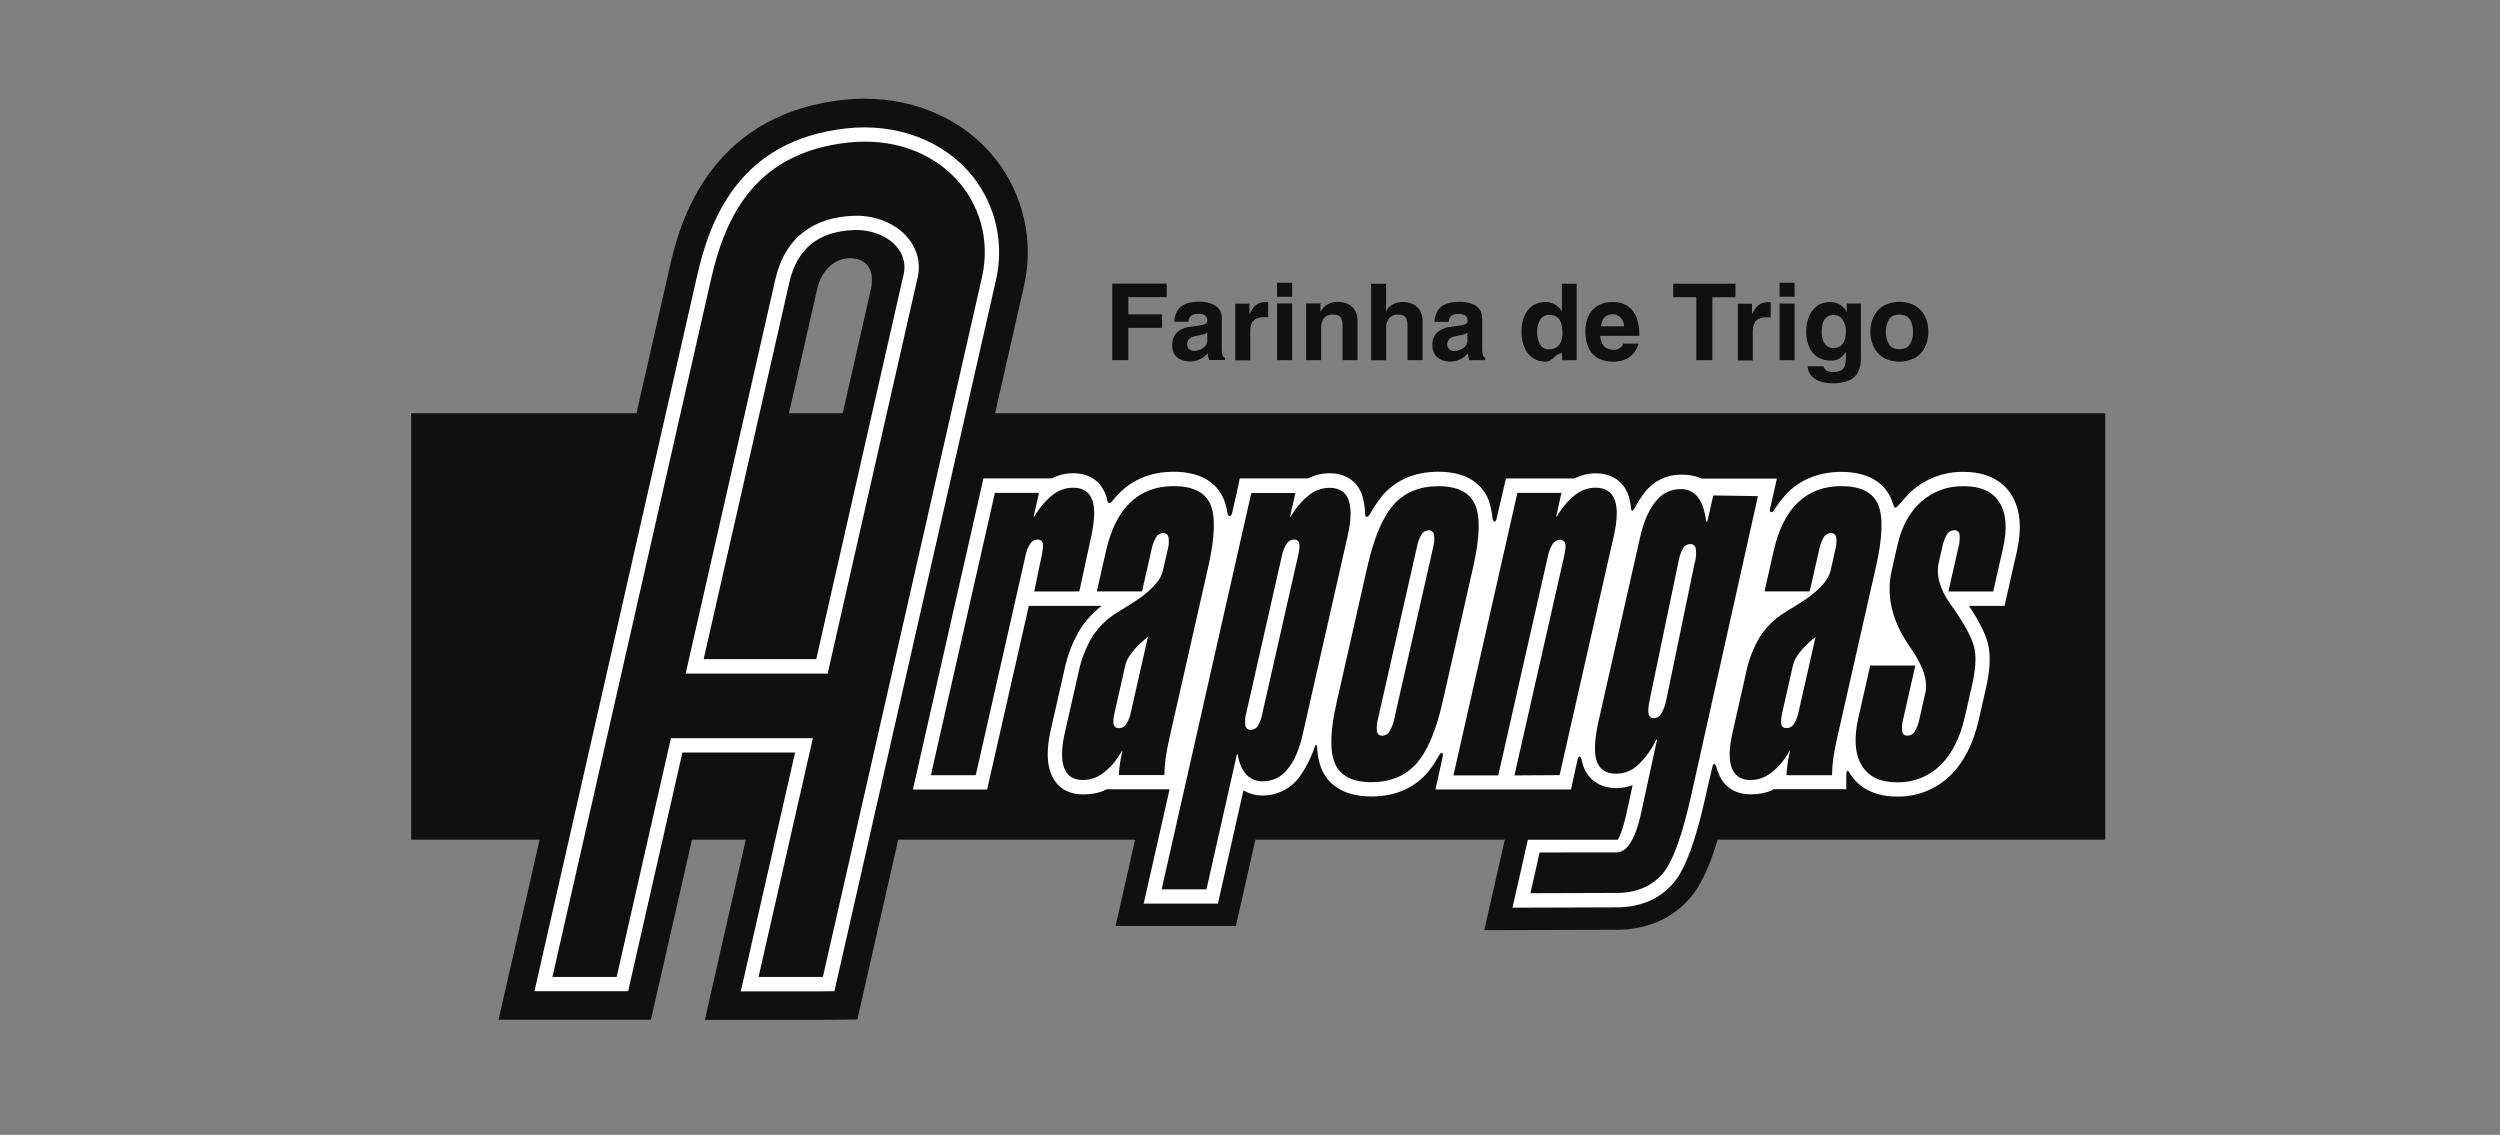 <?xml version="1.0" encoding="UTF-8"?> <svg xmlns="http://www.w3.org/2000/svg" width="152" height="69" viewBox="0 0 152 69" fill="none"><rect x="0" y="0" width="152" height="69" fill="#808080" stroke="none"/><path fill-rule="evenodd" clip-rule="evenodd" d="M93.634 19.446C93.695 19.347 93.781 19.267 93.885 19.213C93.988 19.16 94.104 19.137 94.219 19.145C94.74 19.145 95 19.516 95 20.26C95.002 20.426 94.975 20.59 94.919 20.747C94.866 20.889 94.773 21.013 94.652 21.105C94.519 21.199 94.358 21.247 94.195 21.24C94.078 21.247 93.963 21.221 93.862 21.163C93.76 21.106 93.678 21.02 93.624 20.917C93.509 20.698 93.45 20.454 93.453 20.206C93.442 19.941 93.506 19.677 93.637 19.446H93.634ZM93.231 21.788C93.453 21.924 93.708 21.995 93.968 21.991C94.057 21.993 94.145 21.971 94.223 21.927C94.317 21.871 94.406 21.804 94.487 21.729C94.565 21.659 94.649 21.595 94.738 21.537C94.805 21.495 94.883 21.474 94.963 21.476H94.977V21.901H95.862V17.25H94.963V18.907H94.949C94.844 18.735 94.695 18.594 94.518 18.498C94.341 18.402 94.141 18.354 93.94 18.361C93.723 18.359 93.509 18.41 93.315 18.509C93.137 18.603 92.983 18.736 92.864 18.899C92.741 19.072 92.649 19.266 92.594 19.471C92.535 19.692 92.505 19.92 92.506 20.149C92.499 20.5 92.567 20.849 92.705 21.172C92.813 21.424 92.994 21.639 93.225 21.788H93.231ZM89.224 20.666C89.23 20.803 89.184 20.937 89.096 21.042C89.013 21.143 88.906 21.22 88.783 21.265C88.673 21.31 88.556 21.337 88.437 21.343C88.324 21.348 88.214 21.312 88.124 21.244C88.082 21.209 88.049 21.165 88.027 21.115C88.005 21.065 87.995 21.011 87.998 20.956C87.993 20.892 88.001 20.828 88.023 20.768C88.045 20.708 88.079 20.654 88.124 20.608C88.22 20.526 88.336 20.472 88.46 20.452C88.602 20.422 88.744 20.392 88.889 20.36C89.009 20.34 89.122 20.292 89.219 20.219V20.667L89.224 20.666ZM88.927 19.765L88.095 19.89C87.825 19.922 87.572 20.038 87.372 20.221C87.273 20.324 87.197 20.447 87.148 20.581C87.1 20.716 87.08 20.859 87.091 21.001C87.082 21.207 87.14 21.41 87.256 21.579C87.36 21.722 87.504 21.83 87.67 21.892C87.832 21.954 88.005 21.986 88.179 21.985C88.325 21.982 88.469 21.96 88.608 21.918C88.732 21.879 88.849 21.822 88.957 21.75C89.064 21.672 89.163 21.584 89.252 21.485C89.265 21.625 89.294 21.762 89.339 21.895H90.311V21.759C90.272 21.746 90.237 21.724 90.209 21.693C90.182 21.663 90.163 21.626 90.154 21.585C90.126 21.466 90.114 21.344 90.117 21.222V19.348C90.115 19.204 90.085 19.061 90.028 18.929C89.943 18.754 89.799 18.613 89.622 18.532C89.33 18.394 89.008 18.331 88.685 18.351C88.416 18.349 88.149 18.395 87.896 18.487C87.698 18.564 87.53 18.702 87.417 18.882C87.295 19.092 87.224 19.327 87.211 19.569H88.085C88.084 19.496 88.099 19.423 88.129 19.356C88.16 19.29 88.205 19.23 88.262 19.184C88.39 19.109 88.537 19.074 88.685 19.084C89.047 19.084 89.227 19.223 89.227 19.504C89.227 19.643 89.127 19.727 88.93 19.755L88.927 19.765ZM80.325 19.921C80.318 19.718 80.377 19.519 80.492 19.352C80.557 19.273 80.639 19.211 80.733 19.172C80.826 19.132 80.928 19.116 81.03 19.124C81.286 19.124 81.45 19.185 81.519 19.309C81.597 19.463 81.634 19.636 81.625 19.81V21.895H82.537V19.513C82.544 19.296 82.494 19.08 82.391 18.889C82.296 18.717 82.15 18.579 81.975 18.492C81.775 18.397 81.555 18.35 81.334 18.354C81.123 18.344 80.913 18.395 80.729 18.5C80.546 18.605 80.396 18.761 80.297 18.948H80.285V18.447H79.412V21.895H80.325V19.927V19.921ZM68.602 19.935H70.652V19.113H68.602V18.064H70.937V17.244H67.624V21.895H68.602V19.941V19.935ZM73.407 20.659C73.412 20.796 73.367 20.93 73.281 21.036C73.198 21.136 73.09 21.213 72.968 21.259C72.857 21.304 72.74 21.33 72.62 21.337C72.507 21.341 72.397 21.306 72.308 21.237C72.265 21.203 72.232 21.159 72.21 21.109C72.188 21.059 72.178 21.004 72.181 20.95C72.176 20.886 72.184 20.822 72.206 20.762C72.228 20.702 72.262 20.647 72.306 20.602C72.402 20.52 72.519 20.466 72.644 20.445L73.071 20.353C73.192 20.334 73.305 20.286 73.402 20.213V20.661L73.407 20.659ZM73.11 19.758L72.276 19.883C72.008 19.915 71.756 20.031 71.557 20.214C71.457 20.317 71.381 20.44 71.332 20.575C71.283 20.709 71.264 20.852 71.274 20.995C71.263 21.2 71.317 21.402 71.43 21.573C71.534 21.715 71.678 21.824 71.844 21.885C72.007 21.948 72.18 21.979 72.355 21.979C72.5 21.976 72.644 21.953 72.784 21.912C72.907 21.873 73.024 21.816 73.131 21.743C73.239 21.666 73.338 21.578 73.426 21.479C73.44 21.619 73.47 21.756 73.516 21.888H74.486V21.753C74.446 21.741 74.41 21.718 74.381 21.688C74.352 21.658 74.332 21.62 74.322 21.579C74.295 21.46 74.282 21.338 74.285 21.215V19.341C74.284 19.198 74.254 19.055 74.197 18.923C74.111 18.748 73.968 18.608 73.791 18.526C73.499 18.388 73.177 18.325 72.854 18.345C72.588 18.343 72.324 18.389 72.073 18.481C71.875 18.557 71.706 18.696 71.593 18.876C71.472 19.086 71.402 19.321 71.388 19.563H72.262C72.261 19.49 72.276 19.417 72.306 19.35C72.337 19.283 72.382 19.224 72.439 19.177C72.566 19.103 72.713 19.068 72.861 19.077C73.223 19.077 73.404 19.216 73.404 19.497C73.404 19.637 73.306 19.721 73.107 19.749L73.11 19.758ZM78.559 17.192H77.645V18.041H78.559V17.192ZM84.278 19.921C84.273 19.771 84.304 19.623 84.368 19.488C84.423 19.375 84.51 19.28 84.618 19.216C84.729 19.154 84.855 19.122 84.982 19.124C85.224 19.124 85.385 19.182 85.46 19.298C85.549 19.453 85.589 19.631 85.577 19.81V21.895H86.491V19.513C86.495 19.299 86.444 19.088 86.344 18.899C86.246 18.727 86.099 18.588 85.922 18.5C85.725 18.404 85.507 18.356 85.287 18.361C85.069 18.357 84.853 18.411 84.662 18.517C84.497 18.603 84.364 18.741 84.286 18.91H84.273V17.255H83.364V21.906H84.278V19.927V19.921ZM78.559 18.447H77.645V21.895H78.559V18.453V18.447ZM76.017 20.104C76.017 19.556 76.294 19.282 76.849 19.282C76.934 19.281 77.019 19.285 77.104 19.294V18.368C77.076 18.37 77.048 18.37 77.021 18.368C76.99 18.367 76.958 18.367 76.927 18.368C76.769 18.363 76.612 18.4 76.473 18.475C76.365 18.534 76.27 18.616 76.196 18.715C76.121 18.825 76.052 18.939 75.99 19.057L75.965 19.07V18.461H75.103V21.909H76.017V20.11V20.104ZM109.112 17.192H108.198V18.041H109.112V17.192ZM103.135 21.901H104.111V18.07H105.517V17.25H101.73V18.07H103.135V21.901ZM109.112 18.453H108.198V21.901H109.112V18.453V18.453ZM106.571 20.11C106.571 19.562 106.85 19.288 107.405 19.288C107.489 19.287 107.574 19.291 107.658 19.301V18.375C107.631 18.376 107.604 18.376 107.576 18.375C107.545 18.373 107.514 18.373 107.483 18.375C107.324 18.37 107.167 18.407 107.027 18.481C106.92 18.541 106.826 18.623 106.752 18.721C106.676 18.831 106.607 18.946 106.544 19.063L106.521 19.076V18.467H105.659V21.915H106.571V20.11ZM110.961 19.395C111.019 19.317 111.094 19.254 111.181 19.21C111.268 19.167 111.363 19.145 111.46 19.145C111.571 19.141 111.682 19.165 111.781 19.215C111.88 19.266 111.965 19.34 112.027 19.432C112.17 19.645 112.241 19.898 112.23 20.153C112.23 20.823 111.974 21.158 111.46 21.158C111.311 21.164 111.166 21.113 111.053 21.015C110.946 20.919 110.867 20.795 110.826 20.656C110.779 20.507 110.755 20.352 110.756 20.196C110.756 19.826 110.825 19.56 110.961 19.395V19.395ZM110.575 21.75C110.801 21.867 111.051 21.927 111.306 21.926C111.492 21.933 111.677 21.887 111.839 21.794C112 21.7 112.132 21.562 112.218 21.396L112.232 21.422V21.823C112.223 21.963 112.202 22.103 112.168 22.24C112.132 22.35 112.06 22.444 111.963 22.507C111.822 22.59 111.659 22.629 111.495 22.619C111.341 22.632 111.188 22.602 111.051 22.53C110.962 22.468 110.899 22.375 110.873 22.27H109.905C109.909 22.506 110.007 22.73 110.177 22.894C110.34 23.047 110.538 23.158 110.754 23.216C110.958 23.273 111.168 23.303 111.379 23.305C111.743 23.321 112.106 23.259 112.444 23.122C112.685 23.019 112.879 22.831 112.988 22.593C113.099 22.317 113.152 22.021 113.144 21.724V18.453H112.283V18.973H112.271C112.189 18.783 112.049 18.624 111.871 18.52C111.685 18.414 111.474 18.36 111.26 18.364C110.97 18.355 110.685 18.445 110.453 18.62C110.235 18.791 110.069 19.02 109.974 19.28C109.87 19.554 109.817 19.845 109.817 20.138C109.803 20.497 109.877 20.853 110.033 21.176C110.153 21.422 110.347 21.623 110.587 21.753L110.575 21.75ZM114.837 19.441C114.957 19.234 115.172 19.129 115.489 19.129C115.806 19.129 116.014 19.232 116.133 19.441C116.257 19.667 116.319 19.921 116.311 20.178C116.317 20.436 116.256 20.69 116.133 20.916C116.014 21.124 115.8 21.228 115.489 21.228C115.177 21.228 114.957 21.123 114.837 20.916C114.718 20.688 114.655 20.435 114.655 20.178C114.655 19.922 114.718 19.669 114.837 19.441V19.441ZM114.482 21.732C114.781 21.898 115.117 21.987 115.459 21.991C115.801 21.995 116.139 21.915 116.442 21.756C116.701 21.602 116.909 21.377 117.042 21.108C117.181 20.815 117.25 20.494 117.243 20.171C117.247 19.915 117.205 19.661 117.121 19.419C117.045 19.206 116.924 19.01 116.767 18.846C116.61 18.686 116.421 18.561 116.213 18.481C115.727 18.305 115.195 18.31 114.713 18.495C114.5 18.583 114.31 18.718 114.156 18.89C114.008 19.06 113.896 19.258 113.826 19.473C113.754 19.698 113.718 19.934 113.719 20.171C113.717 20.473 113.779 20.773 113.901 21.05C114.025 21.327 114.227 21.561 114.482 21.724V21.732ZM98.044 19.106C98.133 19.104 98.221 19.12 98.303 19.154C98.385 19.187 98.46 19.237 98.522 19.301C98.657 19.449 98.735 19.64 98.742 19.841H97.337C97.401 19.352 97.635 19.106 98.043 19.106H98.044ZM98.121 21.991C98.35 21.993 98.578 21.95 98.79 21.863C98.991 21.78 99.17 21.652 99.314 21.489C99.462 21.315 99.571 21.111 99.634 20.892H98.697C98.657 21.001 98.582 21.095 98.484 21.158C98.375 21.232 98.246 21.27 98.114 21.267C97.61 21.267 97.334 20.984 97.293 20.421H99.668V20.264C99.671 19.945 99.618 19.628 99.512 19.327C99.415 19.05 99.236 18.808 98.998 18.634C98.719 18.444 98.386 18.35 98.049 18.365C97.715 18.351 97.384 18.438 97.099 18.614C96.859 18.768 96.67 18.992 96.559 19.256C96.445 19.527 96.389 19.819 96.392 20.113C96.397 21.365 96.973 21.991 98.121 21.991V21.991Z" fill="#101010"></path><path fill-rule="evenodd" clip-rule="evenodd" d="M128 25.126H60.502L62.244 17.456C62.563 16.105 62.571 14.7 62.269 13.345C61.968 11.991 61.363 10.722 60.502 9.634C58.659 7.326 55.763 6 52.56 6C52.124 6 51.687 6.025 51.253 6.073C42.778 7.01 41.188 14.13 40.668 16.462L38.697 25.126H25V51.05H32.808L30.31 62.005H39.575L42.074 51.05H45.345L42.855 62.011H49.676L52.128 61.984L54.612 51.053H69.013L67.826 56.301H75.144L76.327 51.05H91.493L90.243 56.554L98.281 56.531C100.127 56.531 101.681 55.852 102.777 54.577C103.402 53.85 103.942 52.703 104.438 51.05H128V25.126ZM52.941 17.63L51.236 25.126H47.968L49.685 17.57C49.976 16.298 50.927 15.54 51.995 15.728C53.411 15.982 52.941 17.63 52.941 17.63Z" fill="#101010"></path><path fill-rule="evenodd" clip-rule="evenodd" d="M122.298 30.082C121.895 29.447 121.064 28.691 119.398 28.691C118.234 28.666 117.104 29.082 116.233 29.854C116.03 30.036 115.597 30.521 115.416 30.73C115.235 30.94 115.183 30.895 115.104 30.654C115.104 30.654 115.03 30.432 114.974 30.306C114.646 29.569 113.856 28.691 111.951 28.691C110.657 28.691 109.569 29.105 108.718 29.92C108.391 30.264 108.099 30.64 107.846 31.041C107.748 31.188 107.567 31.188 107.617 30.941L108.035 29.097H103.483C103.077 28.929 102.639 28.848 102.199 28.86H102.148C101.735 28.864 101.329 28.962 100.959 29.145C100.59 29.328 100.266 29.592 100.012 29.917C99.773 30.23 99.56 30.563 99.374 30.91C99.26 31.122 99.184 31.093 99.165 30.887C99.139 30.612 99.081 30.341 98.993 30.079C98.681 29.241 97.974 28.78 97.012 28.78C96.564 28.779 96.123 28.887 95.725 29.092H91.56C91.56 29.092 91.213 30.574 90.98 31.591C90.943 31.747 90.779 31.785 90.746 31.529C90.71 31.11 90.617 30.698 90.468 30.306C90.134 29.566 89.341 28.682 87.457 28.682C86.06 28.682 84.926 29.15 84.084 30.087C83.79 30.453 83.526 30.842 83.295 31.251C83.163 31.48 83.007 31.497 82.996 31.23C82.987 30.838 82.924 30.448 82.808 30.073C82.496 29.234 81.787 28.774 80.825 28.774C80.377 28.773 79.936 28.881 79.538 29.086H75.381C75.381 29.086 75.128 30.293 74.922 31.16C74.858 31.425 74.677 31.472 74.622 31.16C74.581 30.863 74.499 30.573 74.38 30.298C74.053 29.561 73.263 28.683 71.358 28.683C70.065 28.683 68.977 29.097 68.124 29.912C67.951 30.078 67.79 30.256 67.641 30.445C67.527 30.601 67.371 30.652 67.329 30.445C67.304 30.318 67.268 30.194 67.223 30.073C66.91 29.234 66.203 28.774 65.239 28.774C64.792 28.773 64.351 28.88 63.954 29.086H59.794L55.504 48.004H60.016L62.552 36.838H66.981C66.47 37.228 66.03 37.704 65.681 38.244C65.223 39.007 64.897 39.842 64.718 40.714L63.893 44.355C63.636 45.488 63.636 46.358 63.893 47.009C64.206 47.842 64.886 48.299 65.853 48.299C66.82 48.299 67.274 47.987 67.274 47.987H71.111L69.537 54.938H74.05L75.601 48.054C75.958 48.265 76.366 48.373 76.78 48.367C77.198 48.367 77.611 48.273 77.987 48.091C78.363 47.909 78.693 47.644 78.952 47.316C79.376 46.73 79.709 46.083 79.939 45.398C79.989 45.242 80.077 45.273 80.077 45.41C80.081 45.529 80.092 45.648 80.11 45.766C80.143 46.116 80.228 46.459 80.364 46.783C80.695 47.532 81.487 48.424 83.38 48.424C84.778 48.424 85.913 47.956 86.753 47.019C87.036 46.681 87.284 46.314 87.493 45.926C87.637 45.673 87.791 45.733 87.704 46.065L87.275 48.001H95.519L95.907 46.216C95.97 45.886 96.126 45.979 96.156 46.174C96.156 46.174 96.195 46.36 96.249 46.528C96.535 47.394 97.26 47.9 98.242 47.917H98.294C98.626 47.918 98.956 47.855 99.265 47.732L98.917 49.338C98.639 50.564 98.434 50.985 98.356 51.056H92.895L91.958 55.188L98.28 55.167C99.735 55.167 100.9 54.668 101.742 53.69C102.443 52.875 103.066 51.224 103.649 48.64C103.649 48.64 103.925 47.408 104.117 46.61C104.172 46.379 104.289 46.404 104.353 46.63C104.353 46.63 104.408 46.819 104.481 47.006C104.793 47.837 105.49 48.295 106.441 48.295C107.392 48.295 107.846 47.982 107.846 47.982H112.255V47.145C112.255 46.706 112.388 46.895 112.436 46.97C112.436 46.981 112.452 46.995 112.446 46.981C112.848 47.65 113.673 48.431 115.336 48.431C115.932 48.443 116.525 48.337 117.079 48.119C117.634 47.901 118.14 47.575 118.567 47.159C119.392 46.363 119.973 45.226 120.305 43.78L120.751 41.818C120.972 40.839 121.027 40.043 120.918 39.373C120.808 38.703 120.404 37.875 119.71 36.837H121.875L122.623 33.541C122.946 32.111 122.837 30.951 122.293 30.087L122.298 30.082ZM59.139 10.722C59.838 11.606 60.328 12.636 60.571 13.736C60.814 14.836 60.806 15.976 60.545 17.072L50.733 60.263L49.665 60.276H45.041L48.342 45.752H41.491L38.191 60.263H32.496L42.366 16.849C43.156 13.315 44.956 8.53 51.445 7.807C54.536 7.463 57.414 8.561 59.139 10.726V10.722ZM54.937 16.701C55.007 16.417 55.009 16.121 54.945 15.836C54.881 15.552 54.751 15.285 54.567 15.059C54.039 14.399 53.087 13.986 52.081 13.986H51.925C49.746 14.072 48.458 15.117 47.989 17.183L42.781 40.077H49.627L54.937 16.696V16.701Z" fill="white"></path><path fill-rule="evenodd" clip-rule="evenodd" d="M119.399 29.561C118.449 29.535 117.525 29.87 116.812 30.498C116.103 31.129 115.62 32.014 115.363 33.153L115.018 34.675C114.688 36.133 114.989 37.583 115.922 39.025L115.936 39.054C116.019 39.179 116.135 39.348 116.28 39.562C116.958 40.574 117.217 41.423 117.061 42.125L116.711 43.667C116.661 43.958 116.559 44.236 116.41 44.49C116.363 44.563 116.3 44.622 116.225 44.664C116.15 44.705 116.066 44.727 115.98 44.728C115.906 44.735 115.832 44.715 115.772 44.672C115.711 44.628 115.669 44.563 115.654 44.49C115.622 44.219 115.646 43.944 115.724 43.682L116.452 40.463H113.709L112.986 43.65C112.708 44.883 112.777 45.837 113.189 46.53C113.602 47.223 114.318 47.564 115.338 47.564C115.824 47.576 116.307 47.491 116.76 47.313C117.212 47.135 117.624 46.868 117.971 46.529C118.675 45.848 119.173 44.866 119.464 43.583L119.909 41.622C120.104 40.758 120.156 40.06 120.065 39.517C119.975 38.973 119.605 38.231 118.963 37.273C118.882 37.143 118.761 36.974 118.607 36.762C117.944 35.833 117.701 34.979 117.878 34.199L118.085 33.285C118.136 33 118.237 32.726 118.383 32.477C118.43 32.404 118.494 32.343 118.569 32.302C118.645 32.26 118.73 32.238 118.816 32.238C118.89 32.231 118.963 32.251 119.023 32.295C119.082 32.34 119.123 32.404 119.138 32.477C119.169 32.749 119.145 33.024 119.069 33.287L118.463 35.962H121.188L121.782 33.345C122.055 32.138 121.983 31.21 121.568 30.549C121.152 29.889 120.428 29.561 119.402 29.561H119.399ZM55.787 16.894L50.321 40.953H41.688L47.139 16.993C47.733 14.378 49.523 13.213 51.888 13.12C54.252 13.026 56.279 14.725 55.792 16.893L55.787 16.894ZM51.542 8.67C46.077 9.28 44.135 12.925 43.216 17.04L33.588 59.398H37.492L40.792 44.883H49.423L46.12 59.398H49.656H50.031L59.699 16.88C60.75 12.251 57.004 8.061 51.542 8.67ZM109.357 43.266C109.31 43.538 109.21 43.797 109.062 44.03C109.017 44.102 108.955 44.161 108.881 44.203C108.808 44.244 108.725 44.267 108.64 44.269C108.458 44.269 108.345 44.199 108.306 44.059C108.267 43.92 108.286 43.654 108.375 43.266L109.018 40.43C109.117 39.988 109.505 39.471 110.182 38.89C110.271 38.812 110.338 38.758 110.389 38.717L109.357 43.271V43.266ZM114.178 30.659C114.506 31.394 114.467 32.657 114.061 34.447L111.693 44.895C111.589 45.351 111.514 45.754 111.464 46.111C111.417 46.45 111.391 46.791 111.386 47.133H108.617C108.626 46.93 108.648 46.727 108.675 46.519C108.697 46.325 108.73 46.132 108.773 45.941L108.832 45.679H108.789C108.518 46.179 108.149 46.619 107.705 46.974C107.346 47.261 106.902 47.42 106.443 47.426C105.864 47.426 105.483 47.183 105.295 46.697C105.108 46.212 105.12 45.495 105.336 44.547L106.16 40.907C106.317 40.129 106.604 39.384 107.01 38.703C107.385 38.127 107.88 37.639 108.462 37.273C108.659 37.143 108.931 36.974 109.288 36.762C110.48 36.033 111.152 35.339 111.303 34.68L111.579 33.459C111.657 33.2 111.678 32.927 111.639 32.659C111.623 32.584 111.581 32.518 111.52 32.472C111.458 32.426 111.382 32.404 111.306 32.411C111.221 32.413 111.137 32.436 111.064 32.48C110.99 32.523 110.93 32.585 110.887 32.659C110.745 32.907 110.647 33.178 110.597 33.459L110.029 35.958H107.282L107.842 33.484C108.136 32.184 108.628 31.204 109.32 30.545C110.011 29.886 110.888 29.556 111.951 29.556C113.111 29.556 113.853 29.926 114.178 30.649V30.659ZM78.914 33.827L76.756 43.354C76.709 43.637 76.609 43.908 76.462 44.155C76.415 44.224 76.351 44.28 76.276 44.319C76.201 44.357 76.118 44.376 76.034 44.373C75.961 44.377 75.888 44.355 75.831 44.309C75.773 44.263 75.734 44.198 75.722 44.125C75.681 43.867 75.699 43.604 75.773 43.354L77.931 33.827C77.981 33.554 78.081 33.293 78.228 33.057C78.273 32.983 78.336 32.922 78.41 32.878C78.485 32.834 78.57 32.81 78.656 32.808C78.728 32.797 78.8 32.813 78.861 32.852C78.922 32.89 78.968 32.95 78.989 33.019C79.031 33.162 79.006 33.429 78.917 33.827H78.914ZM81.993 30.392C81.808 29.901 81.42 29.658 80.825 29.658C80.383 29.663 79.954 29.813 79.606 30.086C79.149 30.453 78.766 30.904 78.478 31.415H78.434L78.761 29.975H76.078L70.628 54.071H73.353L75.205 45.858H75.247C75.339 46.4 75.514 46.813 75.77 47.086C75.899 47.224 76.055 47.333 76.23 47.405C76.404 47.477 76.592 47.51 76.781 47.503C77.071 47.505 77.358 47.44 77.618 47.312C77.879 47.184 78.107 46.998 78.283 46.767C78.691 46.277 79.007 45.546 79.22 44.581L81.937 32.584C82.157 31.616 82.174 30.887 81.987 30.398L81.993 30.392ZM103.04 34.201L101.322 42.496C101.271 42.807 101.165 43.107 101.01 43.382C100.969 43.463 100.906 43.532 100.83 43.581C100.753 43.631 100.665 43.66 100.574 43.664C100.497 43.672 100.419 43.651 100.356 43.605C100.294 43.559 100.25 43.491 100.235 43.414C100.193 43.243 100.22 42.938 100.312 42.496L102.042 34.194C102.088 33.885 102.188 33.585 102.339 33.31C102.386 33.237 102.451 33.177 102.529 33.137C102.606 33.096 102.692 33.077 102.779 33.079C102.856 33.076 102.931 33.101 102.99 33.15C103.05 33.199 103.089 33.267 103.101 33.343C103.143 33.628 103.125 33.917 103.048 34.194L103.04 34.201ZM104.166 30.123L103.805 31.721H103.741C103.652 31.038 103.477 30.538 103.229 30.225C103.105 30.068 102.946 29.942 102.765 29.857C102.584 29.773 102.386 29.732 102.186 29.737C101.893 29.735 101.604 29.8 101.341 29.929C101.078 30.058 100.849 30.247 100.673 30.481C100.249 30.989 99.929 31.721 99.714 32.678L97.201 43.806C96.948 44.925 96.906 45.743 97.076 46.261C97.248 46.777 97.64 47.042 98.255 47.042C98.737 47.042 99.202 46.863 99.559 46.539C100.04 46.092 100.43 45.555 100.707 44.959H100.751L99.759 49.525C99.639 50.056 99.214 51.84 98.288 51.824L93.609 51.83L93.049 54.307L98.277 54.29C99.456 54.29 100.391 53.918 101.088 53.116C101.784 52.313 102.358 50.431 102.806 48.443L106.883 30.164L104.166 30.123ZM92.077 47.145L95.093 33.84C95.182 33.442 95.207 33.175 95.165 33.031C95.142 32.963 95.096 32.905 95.036 32.867C94.975 32.828 94.903 32.812 94.832 32.82C94.745 32.823 94.661 32.847 94.586 32.891C94.511 32.934 94.449 32.996 94.404 33.07C94.257 33.306 94.156 33.567 94.107 33.84L91.093 47.145H88.367L92.257 29.967H94.938L94.613 31.407H94.656C94.944 30.897 95.327 30.446 95.783 30.078C96.132 29.806 96.561 29.656 97.004 29.65C97.598 29.65 97.987 29.895 98.172 30.384C98.358 30.873 98.341 31.602 98.122 32.57L94.824 47.128L92.077 47.145ZM68.048 44.269C67.976 44.278 67.903 44.263 67.841 44.225C67.78 44.186 67.734 44.128 67.71 44.059C67.668 43.916 67.693 43.654 67.781 43.266L68.424 40.43C68.524 39.988 68.913 39.471 69.588 38.89C69.678 38.812 69.744 38.758 69.795 38.717L68.764 43.271C68.717 43.542 68.617 43.802 68.469 44.035C68.424 44.106 68.362 44.166 68.289 44.207C68.215 44.249 68.132 44.272 68.048 44.273V44.269ZM68.081 46.519C68.107 46.31 68.14 46.116 68.179 45.941L68.238 45.679H68.196C67.925 46.178 67.556 46.619 67.112 46.974C66.753 47.261 66.309 47.42 65.849 47.426C65.271 47.426 64.889 47.183 64.703 46.697C64.515 46.215 64.528 45.495 64.743 44.547L65.568 40.907C65.724 40.129 66.011 39.384 66.417 38.703C66.792 38.127 67.287 37.639 67.868 37.273C68.067 37.143 68.344 36.974 68.696 36.762C69.887 36.033 70.558 35.339 70.709 34.68L70.987 33.459C71.065 33.2 71.085 32.927 71.046 32.659C71.031 32.584 70.988 32.518 70.927 32.472C70.866 32.426 70.79 32.404 70.713 32.411C70.628 32.412 70.545 32.436 70.471 32.48C70.398 32.523 70.337 32.585 70.295 32.659C70.151 32.907 70.052 33.177 70.003 33.459L69.436 35.958H66.688L67.248 33.484C67.543 32.184 68.036 31.204 68.727 30.545C69.418 29.886 70.296 29.556 71.359 29.556C72.517 29.556 73.261 29.926 73.585 30.649C73.91 31.372 73.873 32.645 73.467 34.438L71.099 44.886C70.996 45.342 70.92 45.745 70.87 46.102C70.823 46.441 70.797 46.782 70.793 47.123H68.024C68.034 46.92 68.055 46.718 68.081 46.51V46.519ZM87.133 33.285L84.779 43.672C84.727 43.961 84.623 44.238 84.473 44.49C84.427 44.563 84.364 44.622 84.289 44.664C84.214 44.705 84.13 44.727 84.044 44.728C83.97 44.735 83.896 44.715 83.836 44.671C83.776 44.627 83.734 44.563 83.719 44.49C83.688 44.219 83.711 43.944 83.788 43.682L86.141 33.293C86.191 33.007 86.291 32.731 86.436 32.48C86.48 32.408 86.541 32.35 86.614 32.309C86.686 32.268 86.768 32.246 86.852 32.245C86.928 32.239 87.004 32.261 87.065 32.306C87.127 32.352 87.169 32.419 87.184 32.494C87.225 32.761 87.205 33.035 87.125 33.293L87.133 33.285ZM89.681 30.673C90.012 31.418 89.976 32.676 89.575 34.447L87.711 42.67C87.313 44.433 86.78 45.688 86.112 46.433C85.443 47.179 84.535 47.553 83.388 47.556C82.243 47.556 81.504 47.182 81.17 46.433C80.837 45.685 80.872 44.43 81.275 42.67L83.138 34.447C83.541 32.678 84.076 31.42 84.742 30.674C85.408 29.929 86.316 29.558 87.466 29.561C88.61 29.561 89.349 29.934 89.681 30.673ZM62.879 35.962L63.325 33.827C63.408 33.428 63.439 33.162 63.397 33.019C63.376 32.95 63.331 32.891 63.27 32.852C63.21 32.814 63.137 32.798 63.066 32.808C62.979 32.81 62.895 32.834 62.82 32.878C62.745 32.922 62.682 32.983 62.636 33.057C62.489 33.293 62.389 33.554 62.341 33.827L59.326 47.133H56.597L60.489 29.967H63.172L62.844 31.408H62.888C63.176 30.898 63.559 30.447 64.016 30.079C64.365 29.808 64.793 29.657 65.235 29.651C65.83 29.651 66.219 29.896 66.403 30.386C66.589 30.877 66.559 31.605 66.355 32.572L65.624 35.959L62.879 35.962Z" fill="#101010"></path></svg> 